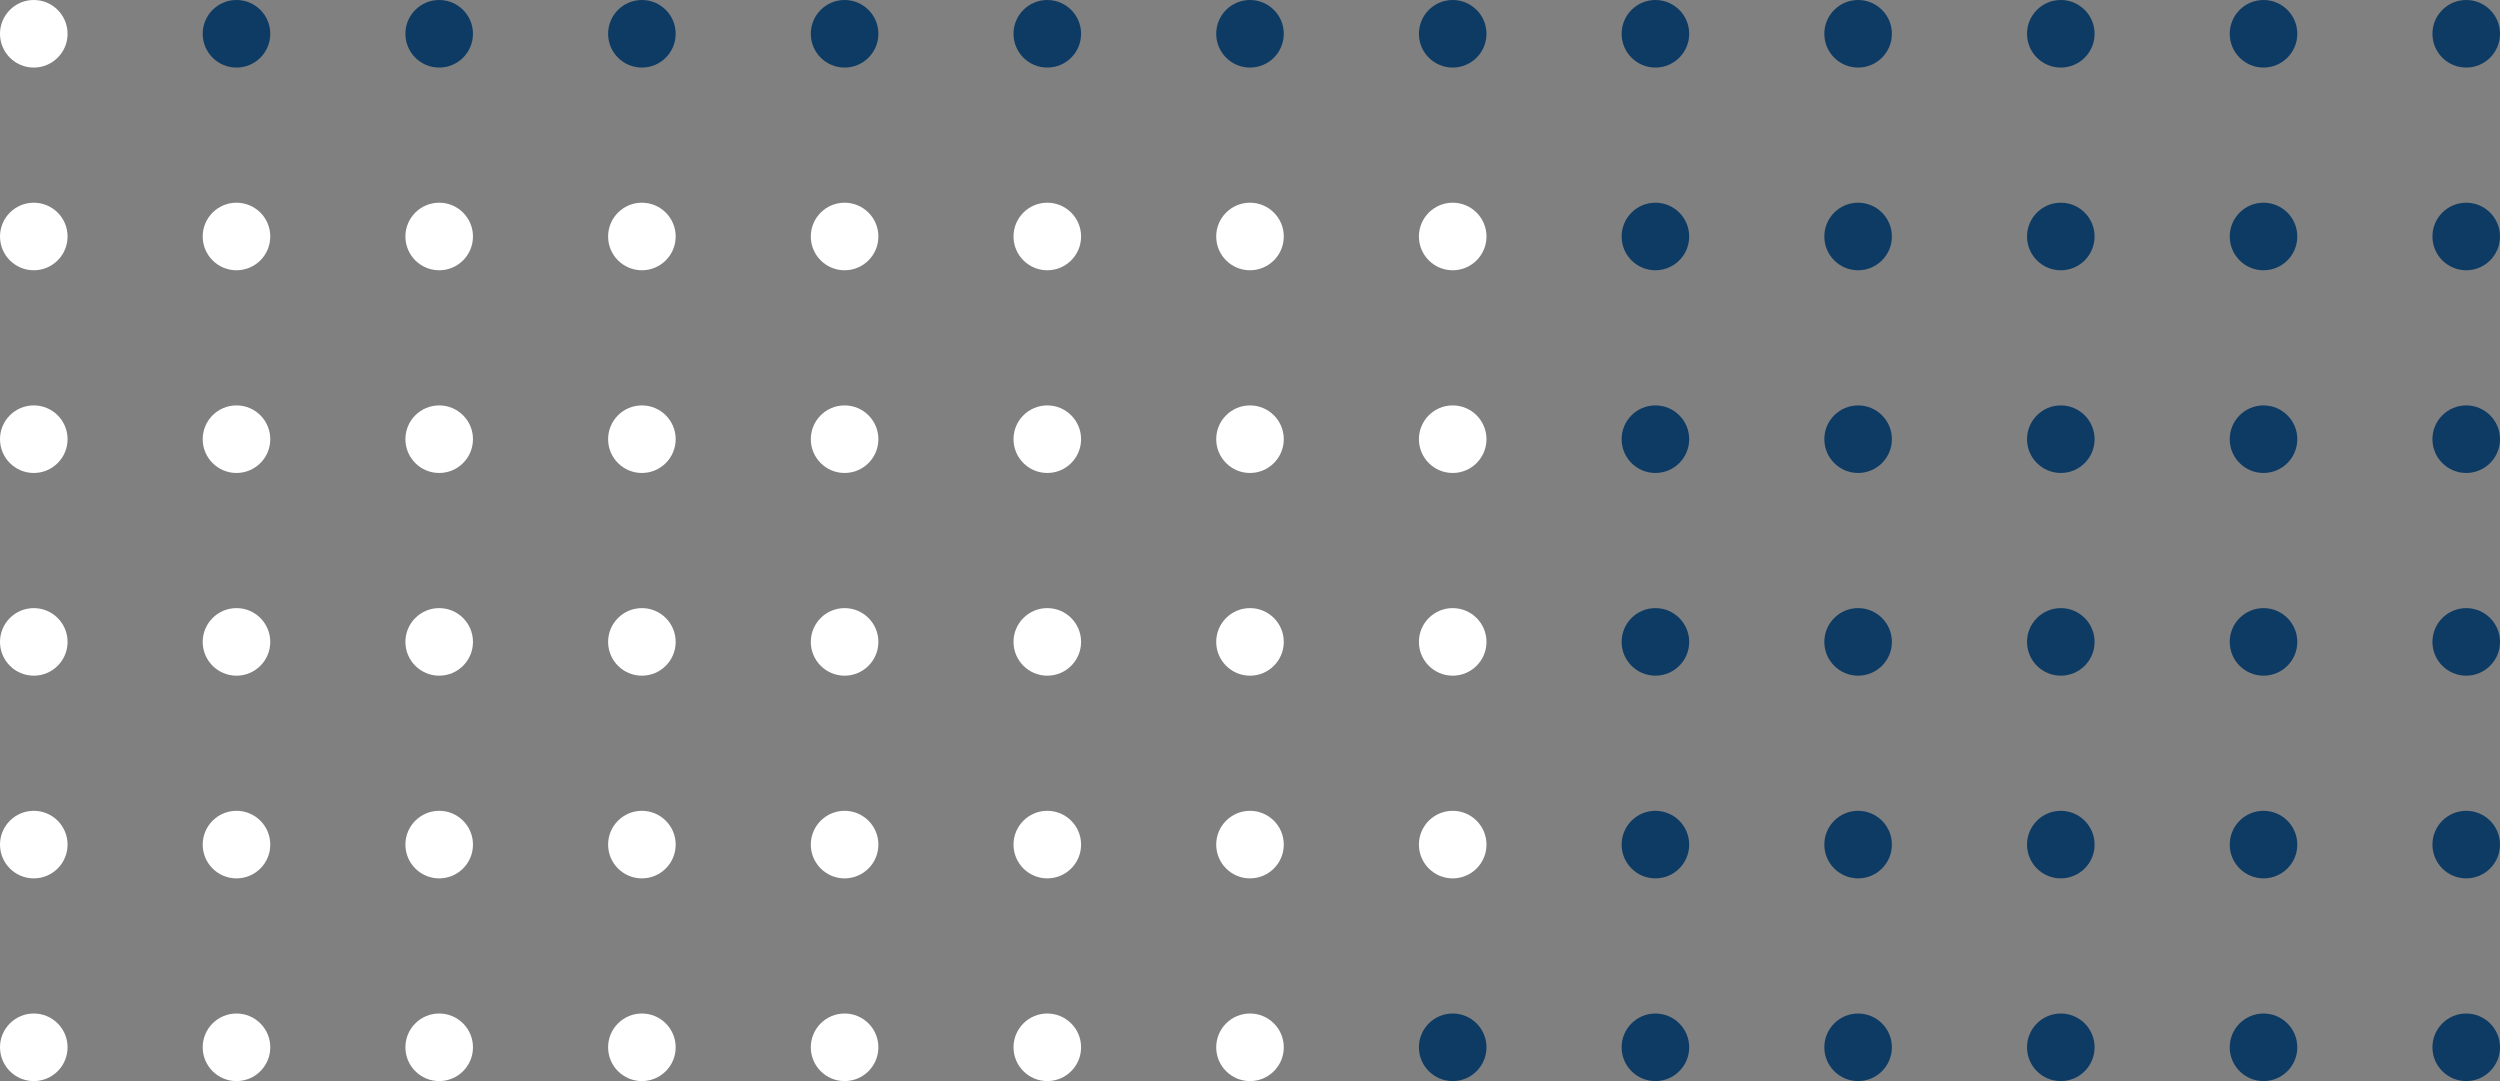<svg height="160" viewBox="0 0 370 160" width="370" xmlns="http://www.w3.org/2000/svg"><rect x="0" y="0" width="370" height="160" fill="#808080" stroke="none"/><g fill="#0d3b64"><circle cx="365" cy="5" r="5"/><circle cx="335" cy="5" r="5"/><circle cx="305" cy="5" r="5"/><circle cx="275" cy="5" r="5"/><circle cx="245" cy="5" r="5"/><circle cx="215" cy="5" r="5"/><circle cx="185" cy="5" r="5"/><circle cx="155" cy="5" r="5"/><circle cx="125" cy="5" r="5"/><circle cx="95" cy="5" r="5"/><circle cx="65" cy="5" r="5"/><circle cx="35" cy="5" r="5"/></g><circle cx="5" cy="5" fill="#fff" r="5"/><circle cx="365" cy="35" fill="#0d3b64" r="5"/><circle cx="335" cy="35" fill="#0d3b64" r="5"/><circle cx="305" cy="35" fill="#0d3b64" r="5"/><circle cx="275" cy="35" fill="#0d3b64" r="5"/><circle cx="245" cy="35" fill="#0d3b64" r="5"/><circle cx="215" cy="35" fill="#fff" r="5"/><circle cx="185" cy="35" fill="#fff" r="5"/><circle cx="155" cy="35" fill="#fff" r="5"/><circle cx="125" cy="35" fill="#fff" r="5"/><circle cx="95" cy="35" fill="#fff" r="5"/><circle cx="65" cy="35" fill="#fff" r="5"/><circle cx="35" cy="35" fill="#fff" r="5"/><circle cx="5" cy="35" fill="#fff" r="5"/><circle cx="365" cy="65" fill="#0d3b64" r="5"/><circle cx="335" cy="65" fill="#0d3b64" r="5"/><circle cx="305" cy="65" fill="#0d3b64" r="5"/><circle cx="275" cy="65" fill="#0d3b64" r="5"/><circle cx="245" cy="65" fill="#0d3b64" r="5"/><circle cx="215" cy="65" fill="#fff" r="5"/><circle cx="185" cy="65" fill="#fff" r="5"/><circle cx="155" cy="65" fill="#fff" r="5"/><circle cx="125" cy="65" fill="#fff" r="5"/><circle cx="95" cy="65" fill="#fff" r="5"/><circle cx="65" cy="65" fill="#fff" r="5"/><circle cx="35" cy="65" fill="#fff" r="5"/><circle cx="5" cy="65" fill="#fff" r="5"/><circle cx="365" cy="95" fill="#0d3b64" r="5"/><circle cx="335" cy="95" fill="#0d3b64" r="5"/><circle cx="305" cy="95" fill="#0d3b64" r="5"/><circle cx="275" cy="95" fill="#0d3b64" r="5"/><circle cx="245" cy="95" fill="#0d3b64" r="5"/><circle cx="215" cy="95" fill="#fff" r="5"/><circle cx="185" cy="95" fill="#fff" r="5"/><circle cx="155" cy="95" fill="#fff" r="5"/><circle cx="125" cy="95" fill="#fff" r="5"/><circle cx="95" cy="95" fill="#fff" r="5"/><circle cx="65" cy="95" fill="#fff" r="5"/><circle cx="35" cy="95" fill="#fff" r="5"/><circle cx="5" cy="95" fill="#fff" r="5"/><circle cx="365" cy="125" fill="#0d3b64" r="5"/><circle cx="335" cy="125" fill="#0d3b64" r="5"/><circle cx="305" cy="125" fill="#0d3b64" r="5"/><circle cx="275" cy="125" fill="#0d3b64" r="5"/><circle cx="245" cy="125" fill="#0d3b64" r="5"/><circle cx="215" cy="125" fill="#fff" r="5"/><circle cx="185" cy="125" fill="#fff" r="5"/><circle cx="155" cy="125" fill="#fff" r="5"/><circle cx="125" cy="125" fill="#fff" r="5"/><circle cx="95" cy="125" fill="#fff" r="5"/><circle cx="65" cy="125" fill="#fff" r="5"/><circle cx="35" cy="125" fill="#fff" r="5"/><circle cx="5" cy="125" fill="#fff" r="5"/><circle cx="365" cy="155" fill="#0d3b64" r="5"/><circle cx="335" cy="155" fill="#0d3b64" r="5"/><circle cx="305" cy="155" fill="#0d3b64" r="5"/><circle cx="275" cy="155" fill="#0d3b64" r="5"/><circle cx="245" cy="155" fill="#0d3b64" r="5"/><circle cx="215" cy="155" fill="#0d3b64" r="5"/><circle cx="185" cy="155" fill="#fff" r="5"/><circle cx="155" cy="155" fill="#fff" r="5"/><circle cx="125" cy="155" fill="#fff" r="5"/><circle cx="95" cy="155" fill="#fff" r="5"/><circle cx="65" cy="155" fill="#fff" r="5"/><circle cx="35" cy="155" fill="#fff" r="5"/><circle cx="5" cy="155" fill="#fff" r="5"/></svg>